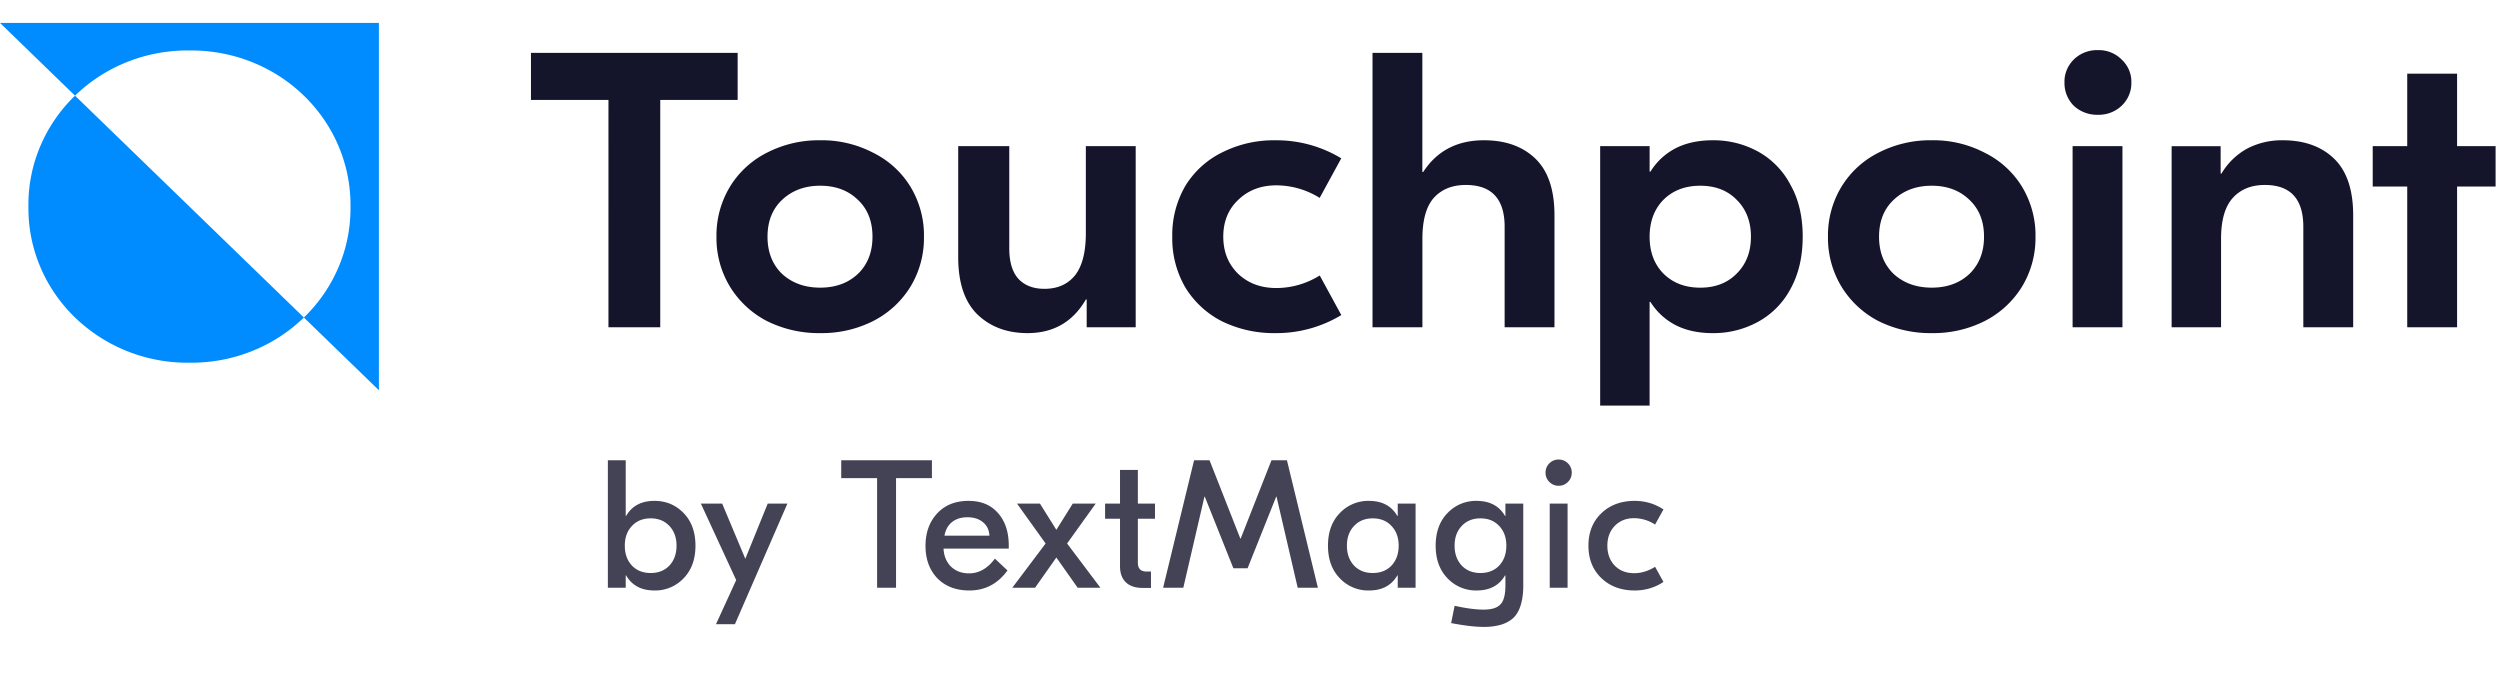 <svg xmlns="http://www.w3.org/2000/svg" width="151" height="42" fill="none" viewBox="0 0 151 42"><g clip-path="url(#clip0_3644_201792)"><path fill="#008CFF" d="m0 1.384 4.532 4.394A9.607 9.607 0 0 1 7.65 3.755a9.845 9.845 0 0 1 3.68-.707h.228c2.55 0 4.994.982 6.797 2.73 1.802 1.747 2.815 4.117 2.815 6.589v.221a9.044 9.044 0 0 1-.73 3.568 9.278 9.278 0 0 1-2.085 3.022L4.532 5.778A9.277 9.277 0 0 0 2.446 8.8a9.044 9.044 0 0 0-.73 3.566v.222c0 2.472 1.013 4.842 2.816 6.59a9.767 9.767 0 0 0 6.796 2.729h.23a9.843 9.843 0 0 0 3.678-.707 9.608 9.608 0 0 0 3.118-2.022l4.531 4.393V1.384H0Z"/></g><g fill="#14142B" clip-path="url(#clip1_3644_201792)"><path d="M44.554 6.034h-4.675v13.732h-3.128V6.034H32.07V3.193h12.484v2.84ZM49.541 8.472a6.697 6.697 0 0 1 3.206.758 5.48 5.48 0 0 1 2.252 2.059c.546.912.826 1.952.808 3.006A5.67 5.67 0 0 1 55 17.303a5.65 5.65 0 0 1-2.252 2.083 6.88 6.88 0 0 1-3.206.734 7.03 7.03 0 0 1-3.231-.734 5.693 5.693 0 0 1-2.228-2.083 5.67 5.67 0 0 1-.808-3.008 5.668 5.668 0 0 1 .808-3.006 5.521 5.521 0 0 1 2.228-2.06 6.842 6.842 0 0 1 3.231-.757Zm0 2.746c-.93 0-1.698.284-2.302.853-.586.553-.88 1.294-.881 2.224 0 .93.293 1.68.881 2.25.608.553 1.376.829 2.302.829.927 0 1.685-.276 2.276-.83.588-.568.881-1.318.881-2.249 0-.93-.293-1.672-.88-2.224-.585-.569-1.343-.853-2.277-.853ZM62.062 20.12c-1.24 0-2.252-.379-3.035-1.137-.768-.759-1.152-1.91-1.151-3.457V8.828h3.084v6.178c0 .821.188 1.437.563 1.847.376.394.897.592 1.565.592.782 0 1.394-.269 1.836-.805.44-.553.661-1.405.661-2.557V8.828h3.011v10.938h-2.96v-1.68h-.048c-.784 1.356-1.96 2.034-3.526 2.034ZM77.045 20.12a7.134 7.134 0 0 1-3.23-.71 5.524 5.524 0 0 1-2.228-2.06 5.885 5.885 0 0 1-.782-3.054 5.884 5.884 0 0 1 .782-3.054 5.366 5.366 0 0 1 2.228-2.035 6.934 6.934 0 0 1 3.23-.734 7.552 7.552 0 0 1 3.967 1.09l-1.304 2.39a4.967 4.967 0 0 0-2.619-.758c-.929 0-1.696.293-2.3.878-.602.567-.903 1.308-.903 2.223 0 .915.302 1.665.906 2.25.603.568 1.37.852 2.301.851a4.965 4.965 0 0 0 2.619-.758l1.303 2.391a7.565 7.565 0 0 1-3.97 1.09ZM85.91 10.39h.05c.83-1.279 2.055-1.918 3.671-1.918 1.304 0 2.34.371 3.11 1.113.768.743 1.151 1.887 1.149 3.433v6.747h-3.01V13.7c0-1.685-.782-2.528-2.346-2.528-.816 0-1.461.26-1.935.781-.456.521-.685 1.342-.686 2.462v5.351H82.9V3.194h3.01v7.197ZM96.65 8.828h2.987v1.539h.05a3.882 3.882 0 0 1 1.492-1.397c.636-.332 1.395-.498 2.277-.498a5.597 5.597 0 0 1 2.737.686 4.85 4.85 0 0 1 1.956 2.014c.49.867.735 1.909.734 3.124-.001 1.215-.246 2.265-.734 3.15a4.867 4.867 0 0 1-1.956 1.987 5.583 5.583 0 0 1-2.737.688c-.883 0-1.642-.166-2.277-.498a3.884 3.884 0 0 1-1.493-1.39h-.05V24.5H96.65V8.828Zm6.046 8.547c.913 0 1.648-.285 2.203-.854.572-.568.858-1.31.858-2.225 0-.916-.286-1.657-.858-2.225-.554-.568-1.288-.853-2.203-.853-.915 0-1.658.285-2.228.853-.553.568-.83 1.31-.831 2.225-.001.915.276 1.657.831 2.225.572.57 1.315.854 2.228.854ZM116.678 8.471a6.702 6.702 0 0 1 3.207.759 5.487 5.487 0 0 1 2.251 2.058c.546.913.826 1.952.808 3.007a5.668 5.668 0 0 1-.808 3.008 5.658 5.658 0 0 1-2.251 2.083c-.99.5-2.092.752-3.207.734a7.032 7.032 0 0 1-3.232-.734 5.693 5.693 0 0 1-2.227-2.083 5.67 5.67 0 0 1-.809-3.008 5.665 5.665 0 0 1 .809-3.007 5.52 5.52 0 0 1 2.227-2.058 6.844 6.844 0 0 1 3.232-.759Zm0 2.747c-.931 0-1.698.284-2.302.853-.587.552-.88 1.294-.881 2.224-.001.93.293 1.68.881 2.25.604.552 1.371.829 2.302.829s1.689-.277 2.276-.83c.587-.568.881-1.318.881-2.249 0-.93-.294-1.672-.881-2.224-.588-.569-1.346-.853-2.276-.853ZM125.185 8.828h3.011v10.939h-3.011V8.828Zm1.517-5.8c.268-.01.536.036.784.134.249.098.474.245.66.433.194.18.347.397.448.638.101.24.149.5.14.76a1.85 1.85 0 0 1-.145.754c-.101.24-.251.457-.441.639-.19.181-.416.323-.665.417a2.021 2.021 0 0 1-.781.13 2.069 2.069 0 0 1-.778-.133 2.015 2.015 0 0 1-.666-.412 1.923 1.923 0 0 1-.563-1.39 1.83 1.83 0 0 1 .133-.76c.097-.241.244-.461.432-.646a1.97 1.97 0 0 1 .661-.427c.248-.097.514-.144.781-.138ZM137.874 8.472c1.303 0 2.339.371 3.107 1.113.768.743 1.152 1.887 1.151 3.433v6.747h-3.011V13.7c0-1.685-.775-2.528-2.325-2.528-.816 0-1.461.26-1.934.782-.472.52-.709 1.34-.71 2.461v5.351h-2.986V8.829h2.961v1.656h.05a4.095 4.095 0 0 1 1.517-1.491 4.49 4.49 0 0 1 2.18-.521ZM145.397 19.766v-8.5h-2.085V8.828h2.085v-4.38h3.011v4.38h2.326v2.44h-2.326v8.499"/><path d="M39.531 35.665c-.792 0-1.364-.304-1.716-.913h-.022v.748h-1.078v-7.7h1.078v3.366h.022c.352-.609.924-.913 1.716-.913.697 0 1.283.246 1.76.737.477.491.715 1.148.715 1.969 0 .821-.238 1.478-.715 1.969a2.356 2.356 0 0 1-1.76.737Zm-1.364-1.507c.286.3.664.451 1.133.451.47 0 .847-.15 1.133-.451.286-.308.429-.708.429-1.199 0-.491-.143-.887-.429-1.188-.286-.308-.664-.462-1.133-.462-.47 0-.847.154-1.133.462-.286.3-.429.697-.429 1.188s.143.891.429 1.199Zm8.204-3.74h1.188L44.39 37.7h-1.144l1.22-2.662-2.133-4.62h1.287l1.397 3.333 1.353-3.333Zm9.917-2.618v1.078h-2.167V35.5h-1.144v-6.622H50.81V27.8h5.478Zm2.21 2.453c.762 0 1.356.246 1.781.737.433.484.65 1.14.65 1.969v.176H56.99c.022.447.173.81.451 1.089.286.271.65.407 1.09.407.6 0 1.121-.297 1.561-.891l.76.715c-.587.807-1.354 1.21-2.3 1.21-.806 0-1.452-.246-1.936-.737-.476-.499-.715-1.151-.715-1.958 0-.792.231-1.441.693-1.947.47-.513 1.104-.77 1.903-.77Zm-.067.99c-.374 0-.682.095-.924.286-.242.19-.396.466-.462.825h2.717c-.022-.352-.154-.623-.396-.814-.234-.198-.546-.297-.935-.297Zm6.66 4.257-1.287-1.826-1.287 1.826h-1.375l2.013-2.673-1.727-2.409h1.386l.99 1.584.99-1.584h1.386l-1.727 2.409 2.013 2.673h-1.375Zm4.67-4.169h-1.034v2.662c0 .352.176.528.528.528h.264v.99h-.495c-.448 0-.789-.114-1.023-.341-.235-.227-.352-.55-.352-.968v-2.871h-.902v-.913h.902v-2.035h1.078v2.035h1.034v.913Zm7.97-3.531 1.87 7.7h-1.22L77.103 30h-.022l-1.727 4.323h-.858L72.77 30h-.022l-1.276 5.5h-1.22l1.87-7.7h.934l1.86 4.73h.021l1.86-4.73h.934Zm4.954 7.865a2.356 2.356 0 0 1-1.76-.737c-.477-.491-.715-1.148-.715-1.969 0-.821.238-1.478.715-1.969a2.356 2.356 0 0 1 1.76-.737c.792 0 1.364.304 1.716.913h.022v-.748h1.078V35.5h-1.078v-.748h-.022c-.352.609-.924.913-1.716.913Zm-.902-1.507c.286.3.664.451 1.133.451.47 0 .847-.15 1.133-.451.286-.308.43-.708.43-1.199 0-.491-.144-.887-.43-1.188-.286-.308-.664-.462-1.133-.462-.47 0-.847.154-1.133.462-.286.3-.429.697-.429 1.188s.143.891.43 1.199Zm7.824 3.707c-.506 0-1.158-.077-1.958-.231l.21-1.045c.689.154 1.272.231 1.748.231.492 0 .833-.106 1.023-.319.198-.205.297-.587.297-1.144v-.605h-.022c-.352.609-.924.913-1.716.913a2.356 2.356 0 0 1-1.76-.737c-.476-.491-.715-1.148-.715-1.969 0-.821.239-1.478.715-1.969a2.356 2.356 0 0 1 1.76-.737c.792 0 1.364.304 1.716.913h.022v-.748h1.078V35.5c-.014.484-.084.887-.209 1.21-.124.323-.3.565-.528.726a2.021 2.021 0 0 1-.737.33 3.753 3.753 0 0 1-.924.099Zm-1.32-3.707c.286.3.664.451 1.133.451.47 0 .847-.15 1.133-.451.286-.308.43-.708.43-1.199 0-.491-.144-.887-.43-1.188-.286-.308-.663-.462-1.133-.462-.469 0-.847.154-1.133.462-.286.3-.429.697-.429 1.188s.143.891.43 1.199Zm5.294-6.171a.764.764 0 0 1 .561-.231c.22 0 .407.077.562.231a.764.764 0 0 1 .23.561c0 .22-.076.407-.23.561a.764.764 0 0 1-.561.231.764.764 0 0 1-.561-.231.764.764 0 0 1-.231-.561c0-.22.076-.407.23-.561Zm.022 7.513v-5.082h1.079V35.5h-1.079Zm5.132.165c-.82 0-1.492-.25-2.013-.748-.52-.499-.78-1.151-.78-1.958 0-.807.26-1.46.78-1.958.521-.499 1.192-.748 2.013-.748.638 0 1.218.172 1.738.517l-.506.913a2.358 2.358 0 0 0-1.265-.385c-.484 0-.876.158-1.177.473-.293.308-.44.704-.44 1.188s.147.884.44 1.199c.301.308.693.462 1.177.462.433 0 .855-.128 1.265-.385l.506.913c-.52.345-1.1.517-1.738.517Z" opacity=".8"/></g><defs><clipPath id="clip0_3644_201792"><path fill="#fff" d="M0 1.384h22.885v22.187H0z"/></clipPath><clipPath id="clip1_3644_201792"><path fill="#fff" d="M32 3h119v38.5H32z"/></clipPath></defs></svg>